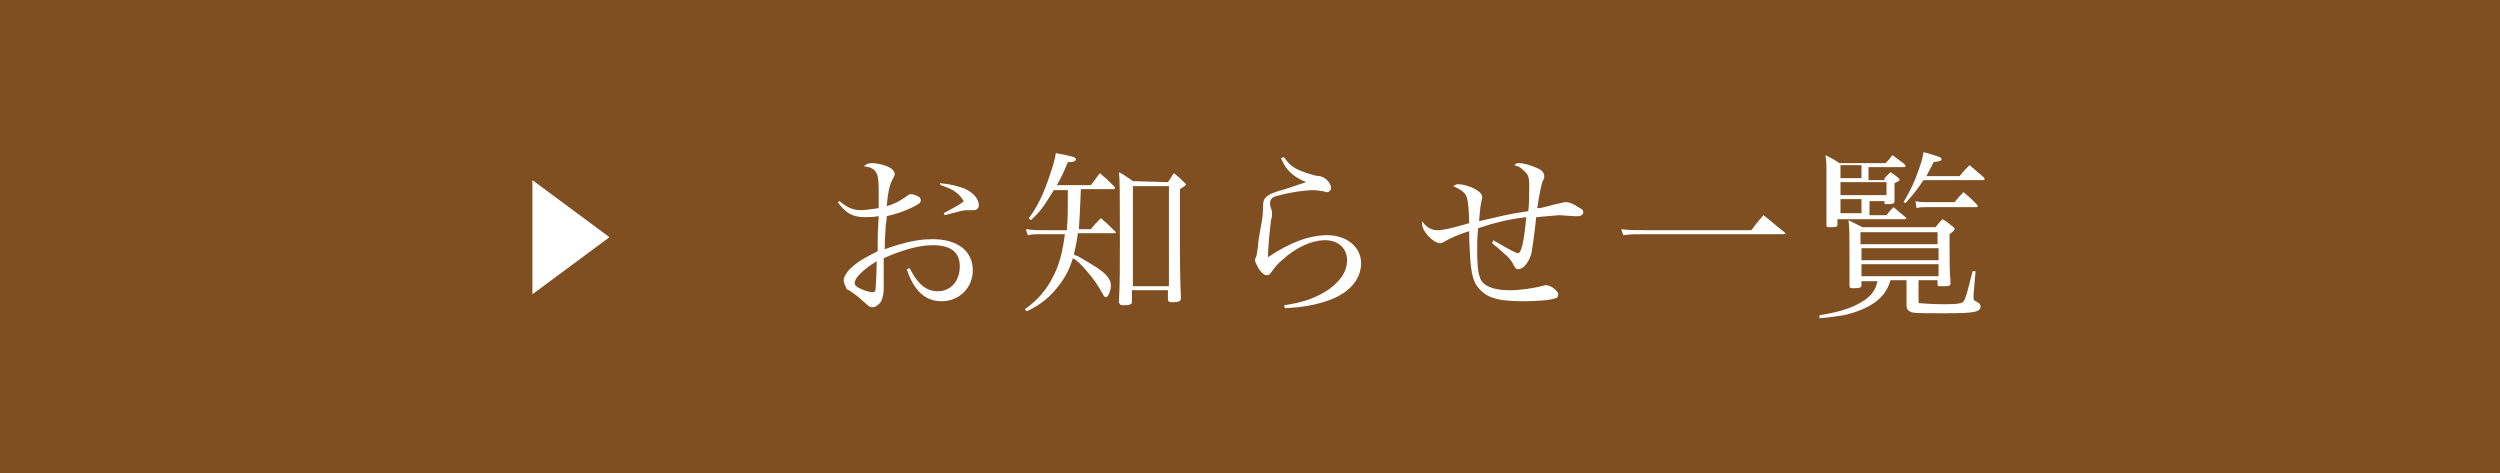 <?xml version="1.0" encoding="utf-8"?>
<!-- Generator: Adobe Illustrator 25.3.1, SVG Export Plug-In . SVG Version: 6.00 Build 0)  -->
<svg version="1.1" id="レイヤー_1" xmlns="http://www.w3.org/2000/svg" xmlns:xlink="http://www.w3.org/1999/xlink" x="0px"
	 y="0px" width="249.8px" height="47.3px" viewBox="0 0 249.8 47.3" style="enable-background:new 0 0 249.8 47.3;"
	 xml:space="preserve">
<style type="text/css">
	.st0{fill:#7F4F21;}
	.st1{fill:#FFFFFF;}
</style>
<rect id="XMLID_94_" y="0" class="st0" width="249.8" height="47.3"/>
<g>
	<path class="st1" d="M83.9,20.1c0.7,0.6,1.3,0.9,2.1,0.9c0.5,0,1-0.1,1.8-0.2c0-0.5,0-1.3,0-1.7c0-1.9-0.2-2.3-1.5-2.5
		c0.3-0.2,0.4-0.3,0.8-0.3c0.6,0,1.4,0.2,1.9,0.5c0.2,0.1,0.4,0.4,0.4,0.6c0,0.1,0,0.1-0.2,0.5c-0.3,0.5-0.5,1.4-0.6,2.7
		c1-0.3,1.4-0.6,2-1c0.1-0.1,0.3-0.2,0.4-0.2c0.2,0,0.5,0.1,0.7,0.2S92,19.8,92,20c0,0.3-0.2,0.4-0.8,0.7c-0.8,0.4-1.7,0.7-2.6,0.9
		c0,0.3,0,0.3-0.1,0.9c0,0.5-0.1,1.3-0.1,2.4c2-0.7,3.3-1,4.8-1c2.5,0,4,1.2,4,3.1c0,1.8-1.4,3.1-3.1,3.1s-2.8-1.1-3.5-3.2l0.3-0.1
		c0.4,0.8,0.7,1.2,1.1,1.6c0.5,0.5,1.1,0.7,1.7,0.7c1.3,0,2.2-1,2.2-2.5c0-1.4-0.9-2.1-2.7-2.1c-1.4,0-3.1,0.5-4.9,1.3
		c0,1.9,0,1.9,0,2.4c0,0.3,0,0.5,0,0.7c0,0.4-0.1,0.8-0.2,1.1c-0.2,0.4-0.6,0.7-0.9,0.7s-0.3,0-1.4-1c-0.4-0.3-0.9-0.7-1.2-0.8
		c-0.1-0.3-0.3-0.6-0.3-0.9s0.2-0.6,0.5-1c0.7-0.7,1.3-1.1,2.9-1.9c0-0.3,0-0.5,0-0.9c0-0.8,0-0.8,0.1-2.6c-0.6,0.1-1,0.1-1.4,0.1
		c-1.2,0-1.9-0.4-2.7-1.5L83.9,20.1z M85.9,27.4c-0.4,0.4-0.5,0.7-0.5,0.9c0,0.2,0.2,0.4,0.7,0.6c0.4,0.2,0.9,0.3,1.1,0.3
		s0.3-0.1,0.3-0.5c0.1-1.6,0.1-2.5,0.1-2.6C86.8,26.6,86.4,26.9,85.9,27.4z M93.9,18.3c1.1,0.1,1.9,0.3,2.6,0.6
		c0.8,0.4,1.3,1,1.3,1.6c0,0.3-0.2,0.5-0.5,0.5c0,0-0.1,0-0.3,0c-0.3,0-0.3,0-0.4,0c-0.3,0-0.7,0.1-2.2,0.5l-0.1-0.2
		c1.1-0.6,1.7-0.9,2-1.2c-0.3-0.5-0.6-0.8-1.1-1.1c-0.4-0.2-0.6-0.3-1.2-0.5L93.9,18.3z"/>
	<path class="st1" d="M108,18.9c-0.1,2.3-0.1,2.6-0.2,4h1.2c0.4-0.5,0.5-0.6,1-1.1c0.6,0.5,0.8,0.7,1.4,1.3c0.1,0.1,0.1,0.1,0.1,0.1
		c0,0.1-0.1,0.1-0.2,0.1h-3.6c-0.1,0.8-0.2,1.3-0.4,2.1c0.1,0.1,0.1,0.1,0.4,0.2c1.4,0.8,2.6,1.5,3,2.1c0.2,0.3,0.3,0.5,0.3,0.8
		c0,0.6-0.3,1.2-0.5,1.2c-0.1,0-0.2-0.1-0.3-0.3c-0.5-0.9-0.9-1.5-1.6-2.3c-0.5-0.6-1-1.1-1.4-1.3c-0.3,1-0.7,1.8-1.3,2.6
		c-0.9,1.2-1.8,2-3.3,2.7l-0.2-0.2c1.4-1,2.2-2,2.9-3.4c0.6-1.2,0.9-2.5,1.1-4.1h-2.6c-0.4,0-0.6,0-1.1,0.1l-0.2-0.6
		c0.8,0.1,1.1,0.1,1.7,0.1h2.4c0.1-1.4,0.1-1.8,0.1-4h-1.4c-1,1.6-1.3,2.1-2.3,3l-0.2-0.2c0.9-1.2,1.5-2.5,2.1-4.3
		c0.3-0.9,0.5-1.5,0.6-2.2c1.6,0.3,2,0.4,2,0.6c0,0.2-0.2,0.3-0.8,0.3c-0.4,1-0.6,1.4-1.1,2.3h3.4c0.4-0.5,0.5-0.7,0.9-1.2
		c0.6,0.5,0.8,0.7,1.4,1.3c0.1,0.1,0.1,0.1,0.1,0.2s-0.1,0.1-0.1,0.1S108,18.9,108,18.9z M116.7,18.2c0.3-0.4,0.3-0.5,0.6-0.9
		c0.5,0.4,0.6,0.5,1,0.9c0.1,0.1,0.2,0.2,0.2,0.2c0,0.1-0.1,0.2-0.6,0.5v6.2c0,0,0,2.8,0.1,4.7c0,0.3-0.2,0.4-0.9,0.4
		c-0.3,0-0.4-0.1-0.4-0.3V29h-3.6v1.2c0,0.2-0.2,0.3-0.8,0.3c-0.3,0-0.4,0-0.5-0.3c0.1-1.9,0.1-3.2,0.1-6.1c0-4.7,0-6.2-0.1-6.9
		c0.6,0.3,0.8,0.5,1.4,0.9L116.7,18.2L116.7,18.2z M113.2,28.6h3.6v-10h-3.6V28.6z"/>
	<path class="st1" d="M128.3,15.7c0.6,0.9,1.1,1.2,2.3,1.6c0.3,0.1,0.9,0.3,1.3,0.3c0.3,0.1,0.5,0.2,0.7,0.4
		c0.3,0.3,0.4,0.6,0.4,0.8s-0.2,0.4-0.4,0.4c-0.1,0-0.1,0-0.4-0.1c-0.3,0-0.5-0.1-0.9-0.1c-0.9,0-2.3,0.2-3.4,0.5
		c-0.5,0.1-0.7,0.2-0.8,0.3s-0.2,0.3-0.2,0.5c0,0.1,0,0.3,0.1,0.5c0.1,0.3,0.1,0.4,0.1,0.6c0,0.1,0,0.3-0.1,0.6
		c-0.1,1-0.3,2.4-0.3,3.7c2.2-1.5,4.2-2.2,5.9-2.2c2,0,3.4,1.2,3.4,2.8c0,1.7-1.3,3.1-3.5,3.8c-1.2,0.4-2.4,0.6-4.1,0.7l-0.1-0.3
		c2.1-0.3,3.3-0.8,4.5-1.6c1.2-0.9,1.8-1.8,1.8-2.9c0-1.2-0.9-2-2.2-2s-2.9,0.7-4.3,2c-0.5,0.4-0.7,0.7-1,1.1
		c-0.2,0.3-0.3,0.4-0.5,0.4c-0.3,0-0.5-0.2-0.8-0.6c-0.2-0.4-0.4-0.7-0.4-0.9c0,0,0-0.2,0.1-0.3c0.1-0.3,0.1-0.4,0.2-1.1
		c0-0.4,0.1-0.9,0.2-1.5c0.3-1.4,0.3-2,0.3-2.4c0-0.6,0.1-0.8,0.3-1c0.3-0.3,0.8-0.5,1.9-0.8c1.5-0.5,1.5-0.5,2.1-0.7
		c-0.7-0.3-1.2-0.6-1.6-1c-0.4-0.4-0.6-0.7-0.9-1.4L128.3,15.7z"/>
	<path class="st1" d="M149.2,24c1.7,1,2.3,1.3,2.5,1.3c0.3,0,0.6-1.2,0.8-3.6c-1.8,0.2-3.3,0.6-4.8,1.1c-0.1,0.9-0.1,1.4-0.1,2.2
		c0,2.3,0.2,3.1,0.9,3.5c0.5,0.3,1.2,0.5,2.4,0.5c1,0,2.3-0.2,3.1-0.4c0.3-0.1,0.4-0.1,0.5-0.1c0.5,0,1.2,0.6,1.2,0.9
		c0,0.2-0.1,0.4-0.3,0.4c-0.4,0.2-2,0.3-3.2,0.3c-2.7,0-3.8-0.4-4.6-1.5c-0.4-0.5-0.6-1.4-0.7-2.8c0-0.5-0.1-1.1-0.1-2.7
		c-1,0.3-1.9,0.7-2.4,1c-0.2,0.1-0.3,0.2-0.5,0.2c-0.7,0-1.8-1.2-1.8-1.9c0-0.1,0-0.2,0-0.3c0.4,0.6,0.9,0.9,1.5,0.9
		s1.1-0.1,3.2-0.7c0-0.9-0.1-2.1-0.2-2.4c-0.1-0.6-0.5-0.9-1.4-1.3c0.2-0.1,0.3-0.2,0.5-0.2c0.4,0,1.2,0.2,1.7,0.5
		c0.4,0.2,0.7,0.5,0.7,0.8c0,0.1,0,0.1-0.1,0.5c0,0.1-0.1,0.5-0.1,0.7c-0.1,1-0.1,1-0.1,1.2c2.2-0.5,2.8-0.7,4.9-1
		c0.1-0.6,0.1-1.7,0.1-2.6c0-0.8-0.1-1.1-0.6-1.5c-0.3-0.3-0.5-0.4-0.9-0.5c0.2-0.2,0.3-0.2,0.5-0.2c0.5,0,1.1,0.2,1.8,0.5
		c0.5,0.2,0.7,0.5,0.7,0.8c0,0.2,0,0.2-0.2,0.6c-0.1,0.4-0.3,1.2-0.5,2.6c0.3,0,0.3,0,1.1-0.2c0.3-0.1,0.7-0.2,1.2-0.3
		c0.4-0.1,0.4-0.1,0.6-0.1c0.3,0,0.8,0.2,1.2,0.5c0.4,0.2,0.5,0.3,0.5,0.5s-0.2,0.4-0.5,0.4c-0.1,0-0.2,0-0.4,0s-1.3-0.1-1.5-0.1
		s-1,0.1-2.3,0.2c-0.2,1.9-0.4,3.2-0.5,3.7c-0.3,0.9-0.8,1.5-1.3,1.5c-0.2,0-0.3-0.1-0.5-0.5c-0.1-0.2-0.3-0.5-0.6-0.8
		c-0.1-0.1-0.1-0.1-0.9-0.8c-0.2-0.2-0.3-0.2-0.6-0.5L149.2,24z"/>
	<path class="st1" d="M162,22.9c0.8,0.1,1.2,0.1,2.4,0.1H175c0.5-0.7,0.7-0.9,1.2-1.5c0.9,0.7,1.2,1,2.1,1.7l0.1,0.1
		c0,0.1-0.1,0.1-0.2,0.1h-13.8c-1.1,0-1.4,0-2.2,0.1L162,22.9z"/>
	<path class="st1" d="M186,28v0.5c0,0.2-0.1,0.3-0.8,0.3c-0.3,0-0.4,0-0.4-0.3c0-1.1,0-1.5,0-3c0-2.1,0-2.6-0.1-3.5
		c0.6,0.3,0.8,0.4,1.4,0.7h7.3c0.3-0.4,0.4-0.5,0.7-0.8c0.5,0.3,0.6,0.4,1.1,0.8c0.1,0.1,0.1,0.1,0.1,0.2s-0.1,0.2-0.5,0.5
		c0,0.5,0,0.7,0,1.1c0,1.3,0,2.6,0.1,3.8c0,0.3-0.2,0.3-1,0.3c-0.2,0-0.3,0-0.3-0.2V28h-1.9v1.9c0,0.4,0,0.4,0.2,0.4
		c0.1,0,1,0.1,2.4,0.1s1.8-0.1,1.9-0.3c0.2-0.2,0.4-1,0.9-3h0.3l-0.2,2.3c0,0.2,0,0.3,0,0.3c0,0.3,0,0.3,0.4,0.5
		c0.2,0.1,0.3,0.3,0.3,0.4c0,0.6-0.7,0.7-3.5,0.7c-3,0-3.3,0-3.6-0.2c-0.2-0.1-0.3-0.3-0.3-0.6c0-0.4,0-0.6,0-0.6V28h-1.6
		c-0.3,1-0.7,1.5-1.4,2.1c-0.8,0.6-1.9,1.1-3.3,1.4c-0.7,0.1-1.2,0.2-2.4,0.3v-0.3c2.4-0.4,3.4-0.8,4.5-1.5c0.7-0.5,1.1-1,1.3-1.9
		H186V28z M188.3,17.8c0.3-0.3,0.4-0.4,0.6-0.6c0.3,0.2,0.6,0.4,0.8,0.6c0.1,0.1,0.1,0.1,0.1,0.2s-0.1,0.1-0.5,0.3
		c0,0.2,0,0.4,0,0.5c0,0.2,0,0.3,0,1.3c0,0.2-0.1,0.3-0.7,0.3c-0.3,0-0.3,0-0.3-0.1v-0.2h-1.5v1.4h1.7c0.3-0.4,0.4-0.5,0.7-0.8
		c0.5,0.4,0.7,0.6,1.2,1l0.1,0.1l-0.1,0.1h-6.8v0.5c0,0.3-0.1,0.3-0.8,0.3c-0.2,0-0.3,0-0.3-0.2c0-1,0-3.8,0-5.5
		c0-0.5,0-0.9-0.1-1.5c0.6,0.3,0.8,0.4,1.4,0.8h4.6c0.3-0.3,0.4-0.4,0.7-0.8c0.5,0.4,0.7,0.5,1.2,0.9c0.1,0.1,0.1,0.1,0.1,0.2
		s-0.1,0.1-0.3,0.1h-3.4V18h1.6V17.8z M186,16.5h-2.1v1.3h2.1V16.5z M183.9,19.5h4.6v-1.3h-4.6V19.5z M183.9,21.3h2.1v-1.4h-2.1
		V21.3z M193.6,24.4v-1.2h-7.7v1.2H193.6z M186,24.8V26h7.7v-1.2H186z M186,26.4v1.2h7.7v-1.2H186z M192.2,18
		c-0.6,0.9-1,1.4-1.8,2.3l-0.2-0.1c0.7-1.2,1.1-2,1.5-3.2c0.3-0.8,0.4-1.2,0.5-1.8c1.4,0.4,1.8,0.5,1.8,0.7c0,0.2-0.2,0.2-0.8,0.3
		c-0.3,0.7-0.5,0.9-0.7,1.4h3.3c0.4-0.5,0.5-0.6,1-1.1c0.6,0.5,0.8,0.7,1.4,1.2c0.1,0.1,0.1,0.2,0.1,0.2c0,0.1-0.1,0.1-0.2,0.1
		C198.1,18,192.2,18,192.2,18z M195.3,20.2c0.4-0.5,0.5-0.6,0.9-1c0.6,0.5,0.8,0.7,1.3,1.2c0.1,0.1,0.1,0.1,0.1,0.2
		s-0.1,0.1-0.2,0.1h-4.9c-0.4,0-0.7,0-1,0.1l-0.1-0.7c0.4,0.1,0.8,0.1,1.2,0.1C192.6,20.2,195.3,20.2,195.3,20.2z"/>
</g>
<g>
	<path class="st1" d="M53.2,18l7.7,5.7l-7.7,5.7V18z"/>
</g>
</svg>

